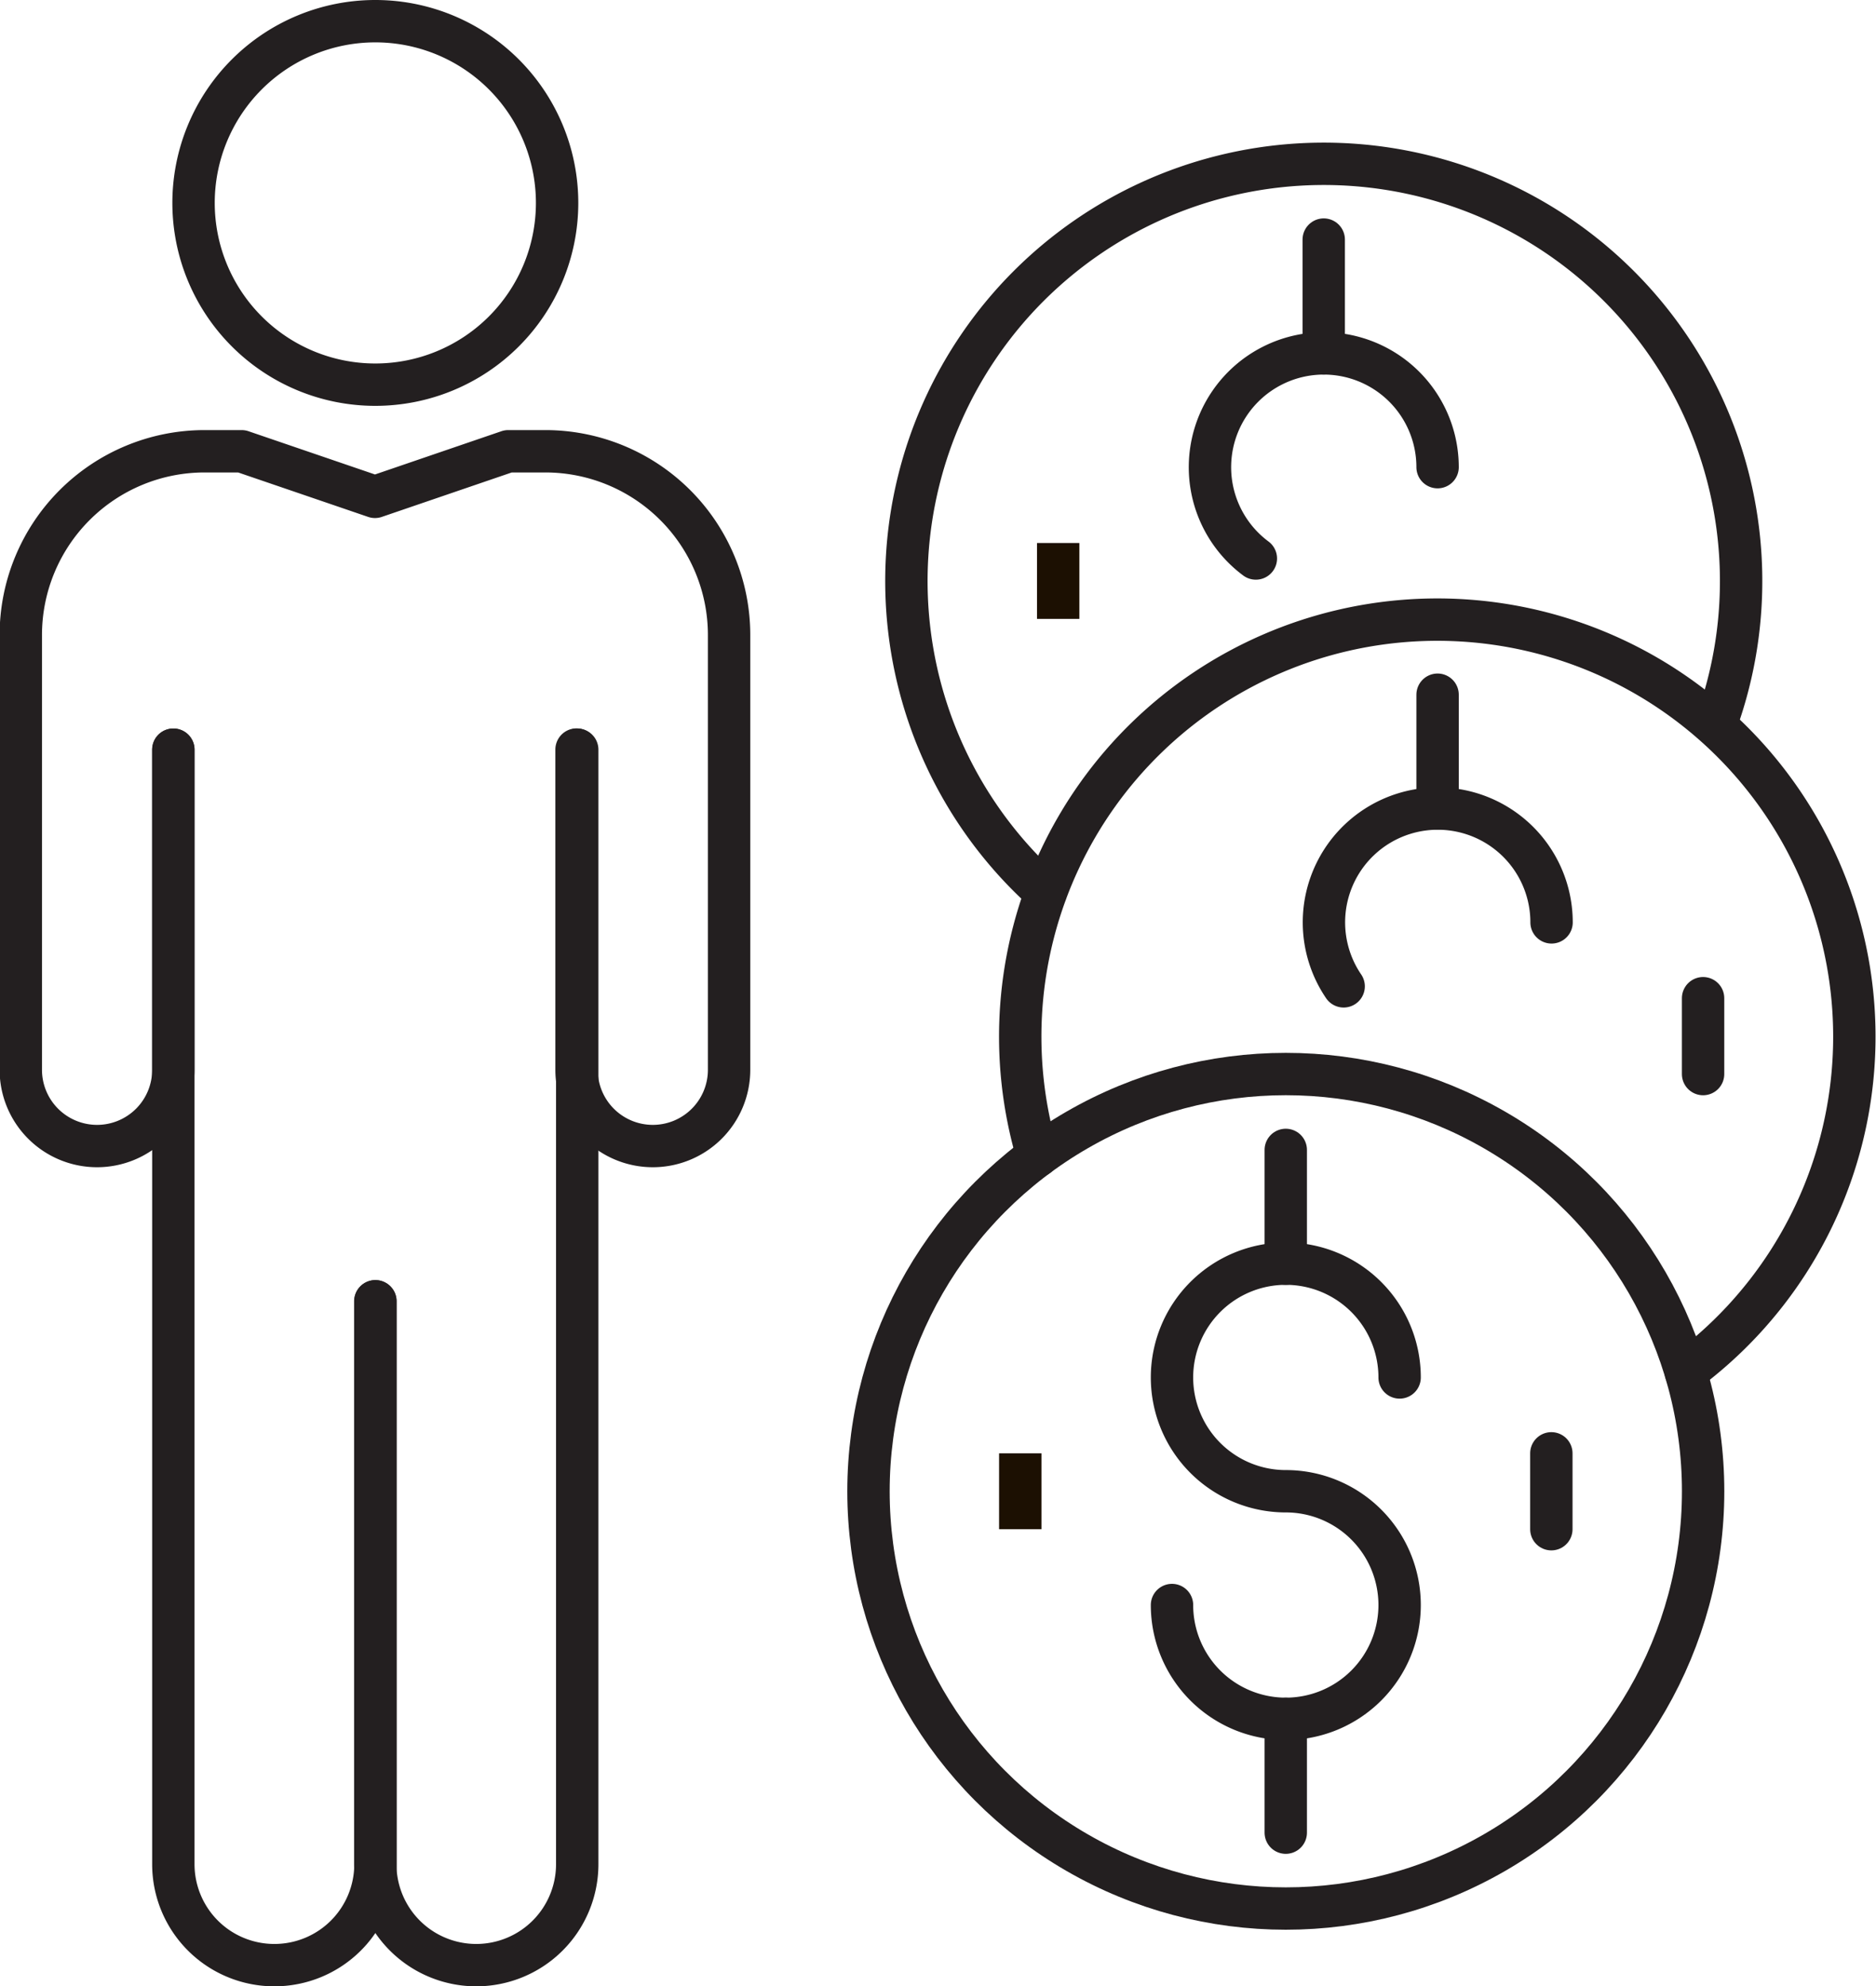 <svg xmlns="http://www.w3.org/2000/svg" width="44.275" height="46.886" viewBox="0 0 44.275 46.886">
  <g id="Any_3_workshops_2" data-name="Any 3 workshops 2" transform="translate(-93.03 -79.5)">
    <circle id="Ellipse_191" data-name="Ellipse 191" cx="9.849" cy="9.849" r="9.849" transform="translate(113.527 104.852)" fill="none" stroke="#231f20" stroke-linecap="round" stroke-linejoin="round" stroke-width="1"/>
    <path id="Path_1234" data-name="Path 1234" d="M273.764,119.2a9.85,9.85,0,1,0-15.808,3.947" transform="translate(-140.247 -22.585)" fill="none" stroke="#231f20" stroke-linecap="round" stroke-linejoin="round" stroke-width="1"/>
    <g id="Group_1175" data-name="Group 1175" transform="translate(120.69 106.643)">
      <path id="Path_1235" data-name="Path 1235" d="M303.01,314.249a2.686,2.686,0,1,0,2.686-2.686,2.686,2.686,0,1,1,2.686-2.686" transform="translate(-303.01 -303.506)" fill="none" stroke="#231f20" stroke-linecap="round" stroke-linejoin="round" stroke-width="1"/>
      <line id="Line_473" data-name="Line 473" y2="2.686" transform="translate(2.685 13.43)" fill="none" stroke="#231f20" stroke-linecap="round" stroke-linejoin="round" stroke-width="1"/>
      <line id="Line_474" data-name="Line 474" y2="2.685" transform="translate(2.685)" fill="none" stroke="#231f20" stroke-linecap="round" stroke-linejoin="round" stroke-width="1"/>
    </g>
    <line id="Line_475" data-name="Line 475" y2="1.791" transform="translate(117.109 113.805)" fill="none" stroke="#1c1002" stroke-linejoin="round" stroke-width="1"/>
    <line id="Line_476" data-name="Line 476" y2="1.791" transform="translate(129.643 113.805)" fill="none" stroke="#231f20" stroke-linecap="round" stroke-linejoin="round" stroke-width="1"/>
    <path id="Path_1236" data-name="Path 1236" d="M291.085,206.578a9.843,9.843,0,1,0-15.294-5.093" transform="translate(-158.272 -94.702)" fill="none" stroke="#231f20" stroke-linecap="round" stroke-linejoin="round" stroke-width="1"/>
    <path id="Path_1237" data-name="Path 1237" d="M331.1,227.537a2.686,2.686,0,1,1,4.907-1.51" transform="translate(-206.359 -124.755)" fill="none" stroke="#231f20" stroke-linecap="round" stroke-linejoin="round" stroke-width="1"/>
    <line id="Line_477" data-name="Line 477" y2="2.686" transform="translate(126.958 95.898)" fill="none" stroke="#231f20" stroke-linecap="round" stroke-linejoin="round" stroke-width="1"/>
    <line id="Line_478" data-name="Line 478" y2="1.791" transform="translate(133.224 103.062)" fill="none" stroke="#231f20" stroke-linecap="round" stroke-linejoin="round" stroke-width="1"/>
    <path id="Path_1238" data-name="Path 1238" d="M310.994,145.313a2.686,2.686,0,1,1,4.289-2.156" transform="translate(-188.325 -52.63)" fill="none" stroke="#231f20" stroke-linecap="round" stroke-linejoin="round" stroke-width="1"/>
    <line id="Line_479" data-name="Line 479" y2="2.685" transform="translate(124.271 85.155)" fill="none" stroke="#231f20" stroke-linecap="round" stroke-linejoin="round" stroke-width="1"/>
    <line id="Line_480" data-name="Line 480" y2="1.791" transform="translate(118.004 92.317)" fill="none" stroke="#1c1002" stroke-linejoin="round" stroke-width="1"/>
    <g id="Group_1178" data-name="Group 1178" transform="translate(93.53 80)">
      <path id="Path_1239" data-name="Path 1239" d="M133.481,84.29A4.29,4.29,0,1,1,129.19,80,4.29,4.29,0,0,1,133.481,84.29Z" transform="translate(-120.833 -80)" fill="none" stroke="#231f20" stroke-linecap="round" stroke-linejoin="round" stroke-width="1"/>
      <g id="Group_1177" data-name="Group 1177" transform="translate(0 10.152)">
        <g id="Group_1176" data-name="Group 1176" transform="translate(3.591 7.044)">
          <path id="Path_1240" data-name="Path 1240" d="M121.23,212.63v26.307a2.383,2.383,0,0,0,2.383,2.383h0A2.383,2.383,0,0,0,126,238.937V225.65" transform="translate(-121.23 -212.63)" fill="none" stroke="#231f20" stroke-linecap="round" stroke-linejoin="round" stroke-width="1"/>
          <path id="Path_1241" data-name="Path 1241" d="M162.756,212.63v26.307a2.383,2.383,0,0,1-2.383,2.383h0a2.383,2.383,0,0,1-2.383-2.383V225.65" transform="translate(-153.224 -212.63)" fill="none" stroke="#231f20" stroke-linecap="round" stroke-linejoin="round" stroke-width="1"/>
        </g>
        <path id="Path_1242" data-name="Path 1242" d="M97.121,165.344V172.9a1.8,1.8,0,0,1-1.8,1.8h0a1.8,1.8,0,0,1-1.8-1.8V162.638a4.338,4.338,0,0,1,4.338-4.338h.874l3.147,1.076,3.145-1.076h.874a4.338,4.338,0,0,1,4.338,4.338V172.9a1.8,1.8,0,0,1-1.8,1.8h0a1.8,1.8,0,0,1-1.8-1.8v-7.559" transform="translate(-93.53 -158.3)" fill="none" stroke="#231f20" stroke-linecap="round" stroke-linejoin="round" stroke-width="1"/>
      </g>
    </g>
  </g>
</svg>
